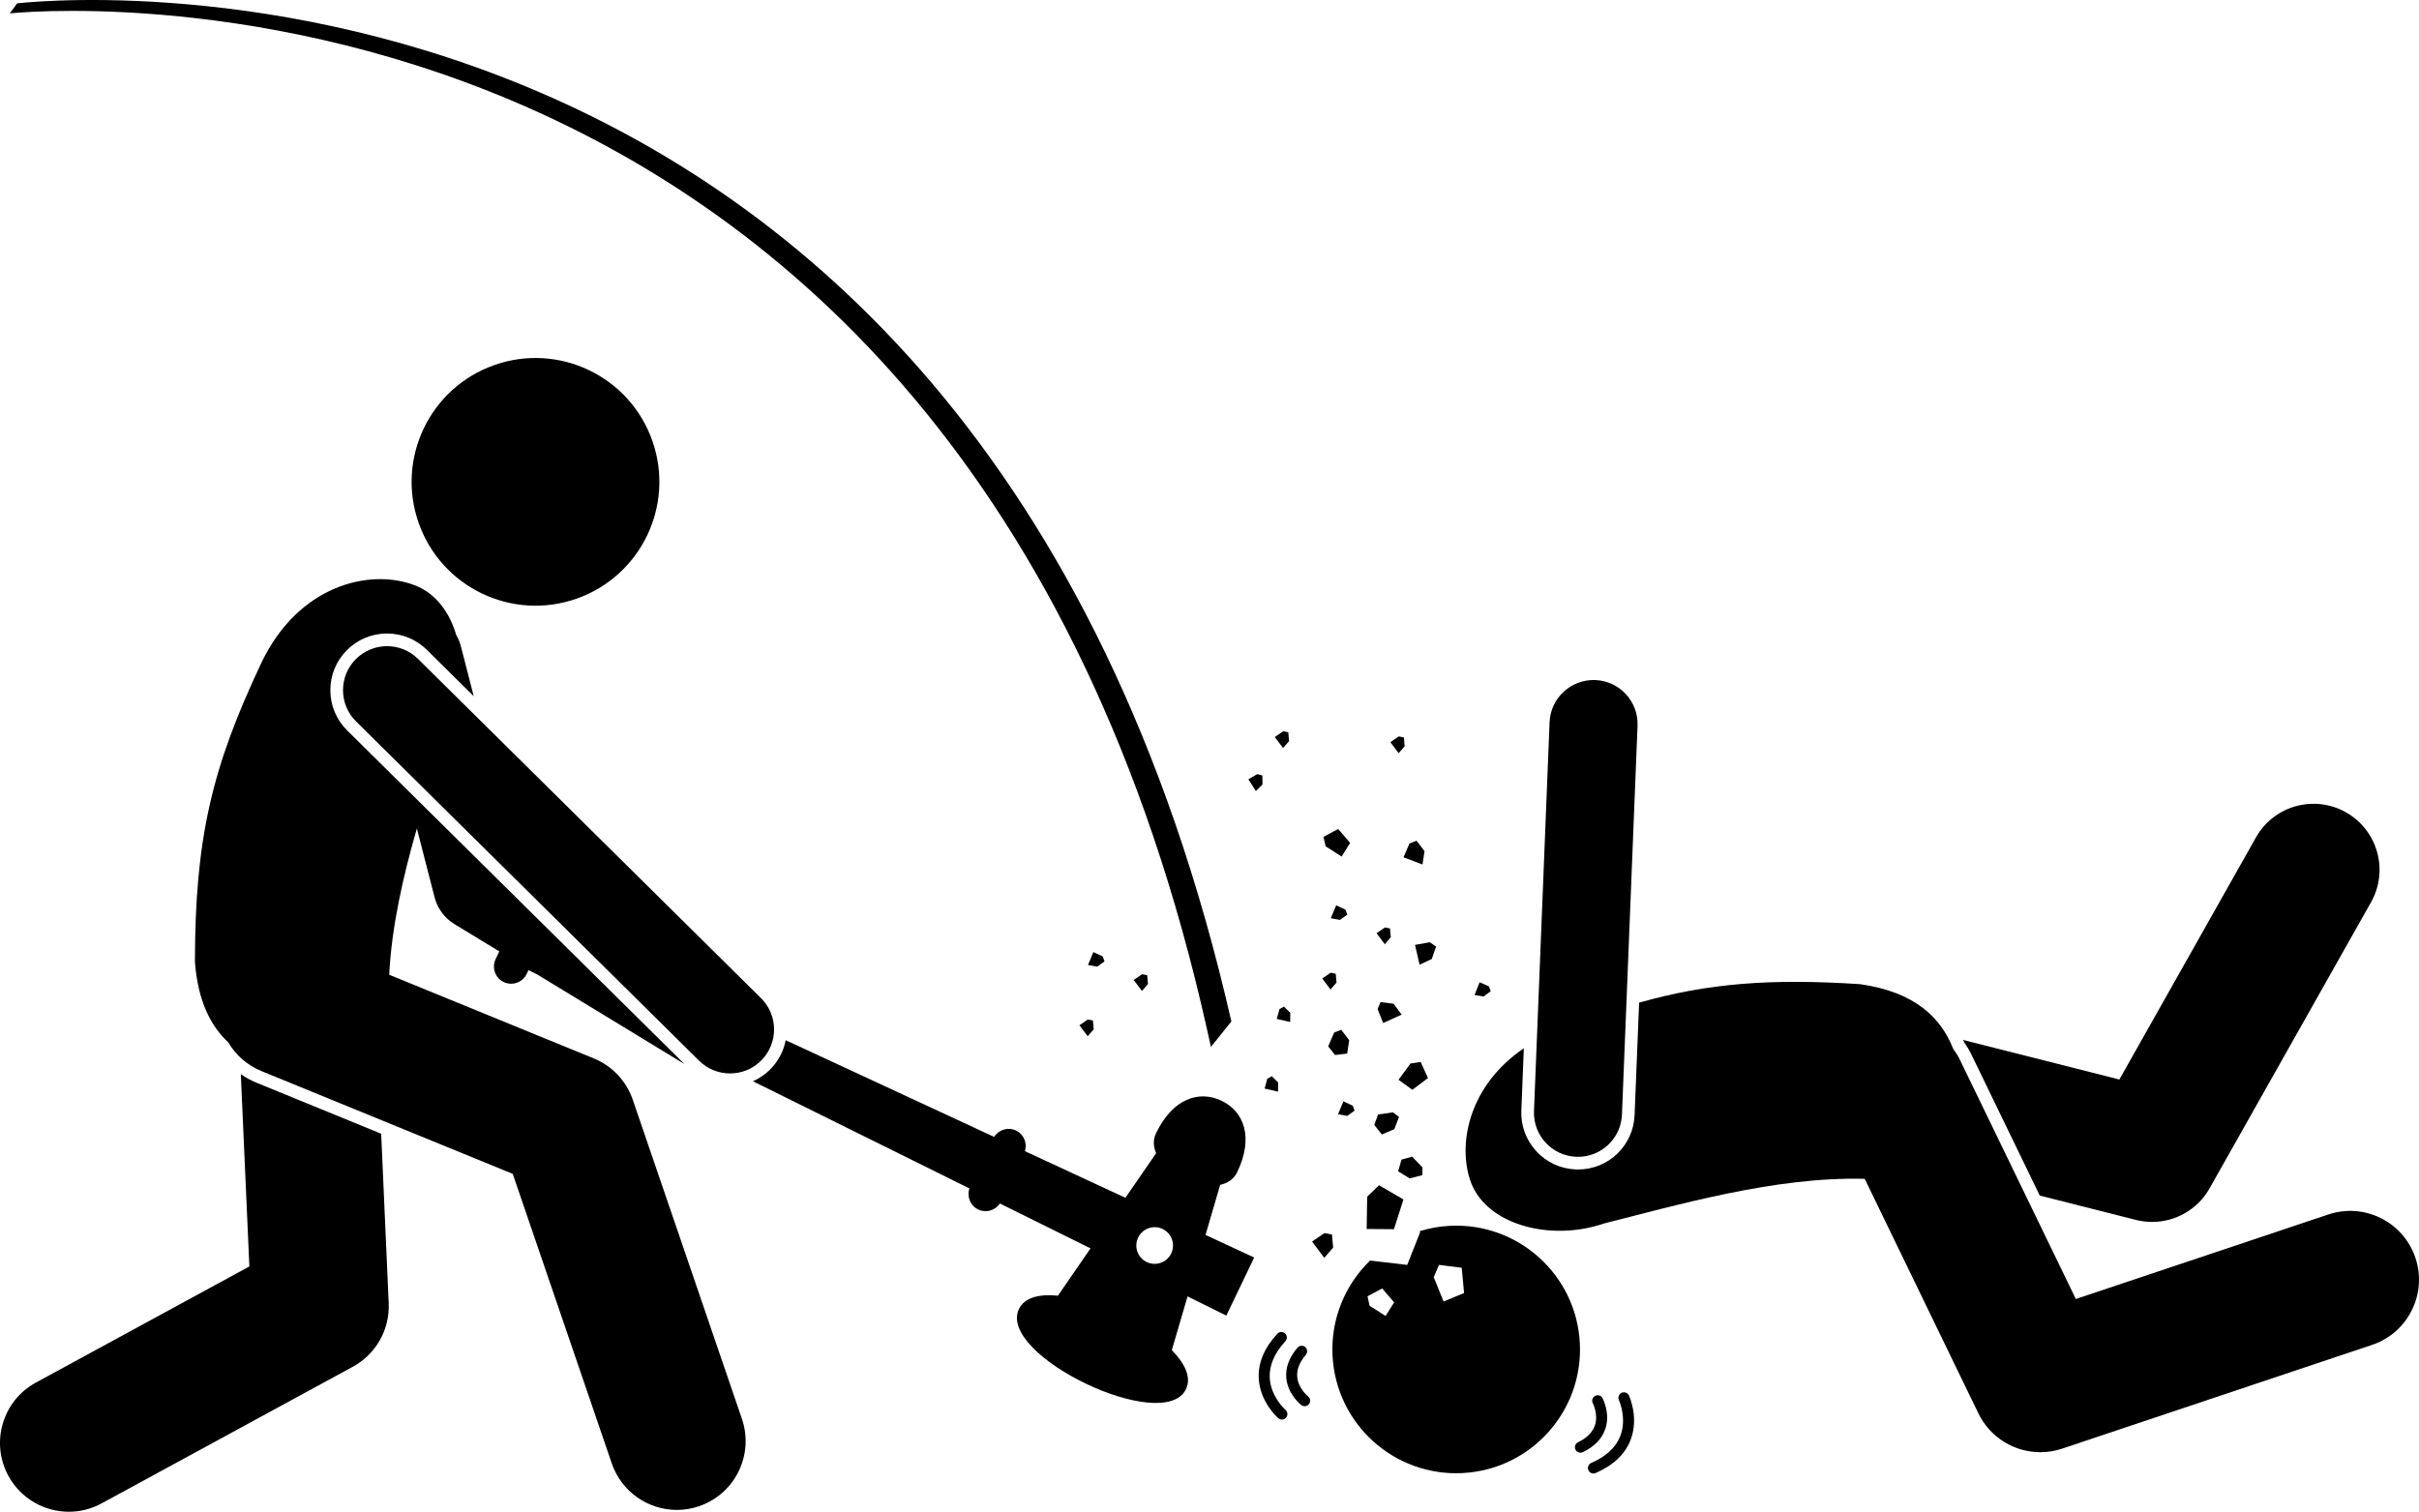 <?xml version="1.0" encoding="utf-8"?>
<!-- Generator: Adobe Illustrator 23.0.2, SVG Export Plug-In . SVG Version: 6.00 Build 0)  -->
<svg version="1.1" id="Layer_1" xmlns="http://www.w3.org/2000/svg" xmlns:xlink="http://www.w3.org/1999/xlink" x="0px" y="0px"
	 viewBox="0 0 439.596 274.788" enable-background="new 0 0 439.596 274.788" xml:space="preserve">
<g>
	<path d="M356.751,189.03c0.071,0.163,0.149,0.319,0.217,0.484c0.493,0.69,0.922,1.41,1.276,2.141l12.434,25.661
		l17.466,4.425c0.981,0.248,1.97,0.368,2.948,0.368c4.253,0,8.287-2.271,10.45-6.106l29.334-52
		c3.256-5.771,1.217-13.091-4.556-16.348c-5.773-3.257-13.092-1.216-16.348,4.557l-24.827,44.011L356.751,189.03z"
		/>
	<path d="M287.098,244.132c-0.639-12.409-11.217-21.952-23.628-21.313c-1.894,0.098-3.721,0.429-5.455,0.961
		l0.058,0.21l-2.343,5.933l-6.749-0.794c-4.501,4.362-7.17,10.566-6.822,17.317
		c0.639,12.411,11.217,21.952,23.628,21.313C278.196,267.121,287.737,256.543,287.098,244.132z M251.8,239.204
		l-2.914-1.863l-0.372-1.718l2.661-1.424l2.177,2.532L251.8,239.204z M262.338,236.577l-1.792-4.427l0.954-2.231
		l4.134,0.523l0.427,4.59L262.338,236.577z"/>
	<path d="M354.94,190.636c-2.188-5.581-6.864-10.325-16.931-11.748c-16.229-1.047-27.558-0.189-40.14,3.361
		l-0.819,20.438c-0.221,5.544-4.739,9.887-10.285,9.887c-0.139,0-0.278-0.002-0.418-0.008
		c-2.75-0.11-5.291-1.285-7.157-3.307c-1.866-2.022-2.833-4.649-2.722-7.398l0.454-11.312
		c-9.508,6.447-12.028,16.549-9.859,23.664c2.563,8.414,14.652,11.55,24.445,8.173
		c12.896-3.221,30.969-8.547,47.362-8.11l20.662,42.64c2.139,4.413,6.573,7.051,11.25,7.051
		c1.318,0,2.657-0.21,3.968-0.649l56.312-18.857c6.547-2.192,10.076-9.276,7.885-15.822
		c-2.193-6.546-9.279-10.074-15.822-7.884l-45.888,15.366l-21.061-43.464
		C355.822,191.931,355.404,191.26,354.94,190.636z"/>
	<path d="M43.763,195.247l1.553,34.955L6.528,251.306c-6.064,3.299-8.305,10.89-5.006,16.954
		c2.267,4.166,6.56,6.527,10.991,6.527c2.018,0,4.065-0.489,5.963-1.522l45.648-24.837
		c4.197-2.283,6.726-6.761,6.514-11.534l-1.369-30.819l-22.64-9.261C45.607,196.396,44.65,195.867,43.763,195.247z"
		/>
	<ellipse transform="matrix(0.944 -0.331 0.331 0.944 -23.496 37.123)" cx="97.273" cy="87.563" rx="22.5" ry="22.5"/>
	<path d="M219.429,187.471c0.209,0.941,0.422,1.877,0.626,2.828l3.718-4.629C176.749-20.526,3.111,0.612,3.111,0.612
		L2.765,1.085L1.78,2.433C1.78,2.433,174.072-16.298,219.429,187.471z"/>
	<path d="M63.092,132.775c-1.956-1.935-3.042-4.515-3.057-7.267c-0.016-2.752,1.042-5.344,2.978-7.3
		c1.95-1.97,4.551-3.055,7.322-3.055c2.731,0,5.303,1.057,7.243,2.977l8.512,8.421l-0.269-1.046l-2.071-8.046
		c-0.187-0.728-0.475-1.402-0.835-2.021c-1.235-4.201-3.767-7.627-7.585-9.071c-8.23-3.11-21.062,0.046-27.774,14
		c-9.116,19.239-12.104,32.111-12.132,54.476c0.532,7.091,2.858,11.656,6.064,14.633
		c1.339,2.266,3.389,4.136,6.013,5.21l45.679,18.686l17.996,52.626c1.775,5.192,6.629,8.46,11.826,8.459
		c1.341,0,2.706-0.218,4.045-0.676c6.532-2.234,10.018-9.34,7.783-15.872l-19.833-58
		c-1.167-3.415-3.754-6.159-7.095-7.525l-37.173-15.207c0.452-8.847,2.561-18.034,5.029-26.582l1.146,4.45
		l2.079,8.077c0.52,2.019,1.807,3.756,3.588,4.84l8.17,4.973l-0.672,1.402c-0.743,1.55-0.083,3.426,1.467,4.169
		h0c1.55,0.743,3.426,0.083,4.169-1.467l0.334-0.696l1.609,0.797l26.529,16.148
		c0.056,0.034,0.116,0.057,0.172,0.089L63.092,132.775z"/>
	<path d="M221.733,215.37c1.357-0.292,2.48-1.019,3.104-2.32c3.035-6.33,1.221-11.014-2.851-12.966
		s-8.86-0.434-11.895,5.896c-0.583,1.216-0.506,2.458,0.015,3.629l-5.59,8.11l-18.257-8.47
		c0.458-1.456-0.202-3.076-1.616-3.754c-1.438-0.69-3.146-0.16-3.98,1.157l-37.88-17.574
		c-0.38,1.986-1.338,3.816-2.793,5.287c-0.924,0.933-1.997,1.661-3.161,2.175l39.343,19.48
		c-0.505,1.475,0.151,3.138,1.59,3.828c1.414,0.678,3.09,0.179,3.939-1.09l16.477,8.159l-5.925,8.597
		c-3.387-0.335-6.074,0.318-7.087,2.431c-4.019,8.383,26.338,22.938,30.358,14.555
		c1.017-2.122-0.172-4.638-2.575-7.079l2.858-9.775l7.049,3.49l5.062-10.558l-8.845-4.104L221.733,215.37z
		 M212.838,227.838c-0.796,1.66-2.787,2.361-4.447,1.565c-1.66-0.796-2.361-2.787-1.565-4.447
		c0.796-1.66,2.787-2.361,4.447-1.565C212.934,224.187,213.634,226.178,212.838,227.838z"/>
	<path d="M138.295,181.433l-62.334-61.667c-3.141-3.107-8.205-3.08-11.313,0.06
		c-3.107,3.141-3.08,8.207,0.061,11.313l62.334,61.667c1.56,1.543,3.593,2.313,5.626,2.313
		c2.062,0,4.123-0.792,5.688-2.373C141.464,189.605,141.437,184.54,138.295,181.433z"/>
	<polygon points="248.358,223.391 253.319,223.43 255.041,218.023 252.793,216.715 250.608,215.444 248.667,217.309 
		248.454,217.514 	"/>
	<polygon points="250.89,182.145 250.341,183.418 251.357,185.951 254.719,184.426 253.251,182.451 	"/>
	<polygon points="258.872,154.708 257.425,152.817 256.134,153.325 255.054,155.831 258.505,157.141 	"/>
	<polygon points="243.181,150.685 240.52,152.109 240.892,153.827 243.806,155.69 245.357,153.217 	"/>
	<polygon points="260.969,172.055 259.831,171.264 257.147,171.755 257.972,175.354 260.199,174.308 	"/>
	<polygon points="242.056,224.399 240.694,224.137 238.44,225.676 240.655,228.63 242.266,226.771 	"/>
	<polygon points="251.678,168.585 250.152,169.627 251.652,171.628 252.743,170.369 252.601,168.762 	"/>
	<polygon points="241.788,179.859 242.88,178.6 242.737,176.993 241.815,176.816 240.289,177.858 	"/>
	<polygon points="234.259,134.71 234.117,133.104 233.194,132.927 231.668,133.969 233.168,135.97 	"/>
	<polygon points="254.198,133.861 252.671,134.903 254.171,136.904 255.262,135.644 255.12,134.038 	"/>
	<polygon points="244.817,191.506 245.183,189.072 243.736,187.182 242.446,187.689 241.365,190.195 242.614,191.765 	
		"/>
	<polygon points="246.157,201.882 245.835,200.984 244.135,200.187 243.16,202.534 244.826,202.837 	"/>
	<polygon points="241.843,166.905 243.51,167.209 244.841,166.254 244.519,165.355 242.819,164.559 	"/>
	<polygon points="229.408,140.959 228.488,140.708 226.86,141.644 228.224,143.788 229.428,142.597 	"/>
	<polygon points="270.571,179.294 268.883,178.541 267.967,180.868 269.612,181.136 270.904,180.172 	"/>
	<polygon points="251.122,206.211 253.386,205.246 254.236,203.022 253.126,202.19 250.426,202.585 249.745,204.472 	
		"/>
	<polygon points="258.174,193.033 256.325,193.309 254.148,196.273 256.665,198.089 259.502,195.955 	"/>
	<polygon points="258.472,213.607 258.51,212.221 256.628,210.244 254.695,210.779 254.07,212.906 256.165,214.197 	"/>
	<path d="M278.766,201.954c-0.178,4.415,3.258,8.137,7.673,8.314c0.109,0.004,0.218,0.006,0.326,0.006
		c4.269,0,7.815-3.374,7.987-7.68l2.833-70.666c0.178-4.415-3.258-8.137-7.673-8.314
		c-4.422-0.166-8.137,3.259-8.313,7.673L278.766,201.954z"/>
	<polygon points="206.027,178.127 207.527,180.128 208.618,178.869 208.476,177.262 207.553,177.085 	"/>
	<polygon points="196.164,186.358 197.663,188.359 198.755,187.1 198.612,185.493 197.69,185.316 	"/>
	<polygon points="200.716,174.754 200.394,173.855 198.694,173.059 197.718,175.405 199.385,175.709 	"/>
	<polygon points="234.479,184.103 233.333,182.969 232.514,183.429 232.022,185.211 234.459,185.769 	"/>
	<polygon points="230.303,196.084 229.811,197.866 232.248,198.424 232.268,196.757 231.121,195.624 	"/>
	<path d="M286.769,262.158c-0.498,0.24-0.707,0.838-0.467,1.335c0.172,0.358,0.529,0.566,0.901,0.566
		c0.145,0,0.293-0.031,0.434-0.099c2.137-1.03,3.521-2.473,4.112-4.288c0.913-2.804-0.464-5.42-0.522-5.529
		c-0.261-0.487-0.868-0.67-1.355-0.408c-0.486,0.261-0.669,0.867-0.408,1.353
		c0.011,0.019,1.024,1.997,0.383,3.966C289.432,260.331,288.396,261.375,286.769,262.158z"/>
	<path d="M289.568,267.84c0.133,0,0.269-0.026,0.398-0.083c3.241-1.41,5.388-3.461,6.381-6.094
		c1.511-4.007-0.255-7.851-0.331-8.012c-0.235-0.499-0.83-0.712-1.327-0.48
		c-0.499,0.233-0.716,0.828-0.484,1.328c0.015,0.032,1.483,3.272,0.264,6.478
		c-0.799,2.099-2.582,3.764-5.301,4.946c-0.506,0.221-0.738,0.81-0.518,1.316
		C288.815,267.615,289.183,267.84,289.568,267.84z"/>
	<path d="M235.747,250.332c-0.131-1.33,0.393-2.698,1.558-4.068c0.358-0.42,0.307-1.052-0.114-1.409
		c-0.42-0.358-1.052-0.308-1.41,0.114c-1.537,1.807-2.217,3.687-2.022,5.585
		c0.302,2.934,2.62,4.768,2.719,4.844c0.182,0.142,0.398,0.211,0.611,0.211c0.296,0,0.59-0.133,0.788-0.384
		c0.34-0.434,0.264-1.062-0.168-1.403C237.692,253.807,235.952,252.409,235.747,250.332z"/>
	<path d="M230.746,250.484c-0.127-2.249,0.829-4.5,2.841-6.689c0.373-0.407,0.347-1.039-0.06-1.413
		c-0.407-0.374-1.039-0.347-1.413,0.06c-2.392,2.603-3.524,5.347-3.365,8.156
		c0.242,4.275,3.414,7.074,3.549,7.191c0.19,0.164,0.422,0.244,0.655,0.244c0.28,0,0.558-0.117,0.756-0.345
		c0.362-0.417,0.317-1.049-0.1-1.411C233.582,256.255,230.941,253.925,230.746,250.484z"/>
</g>
</svg>
